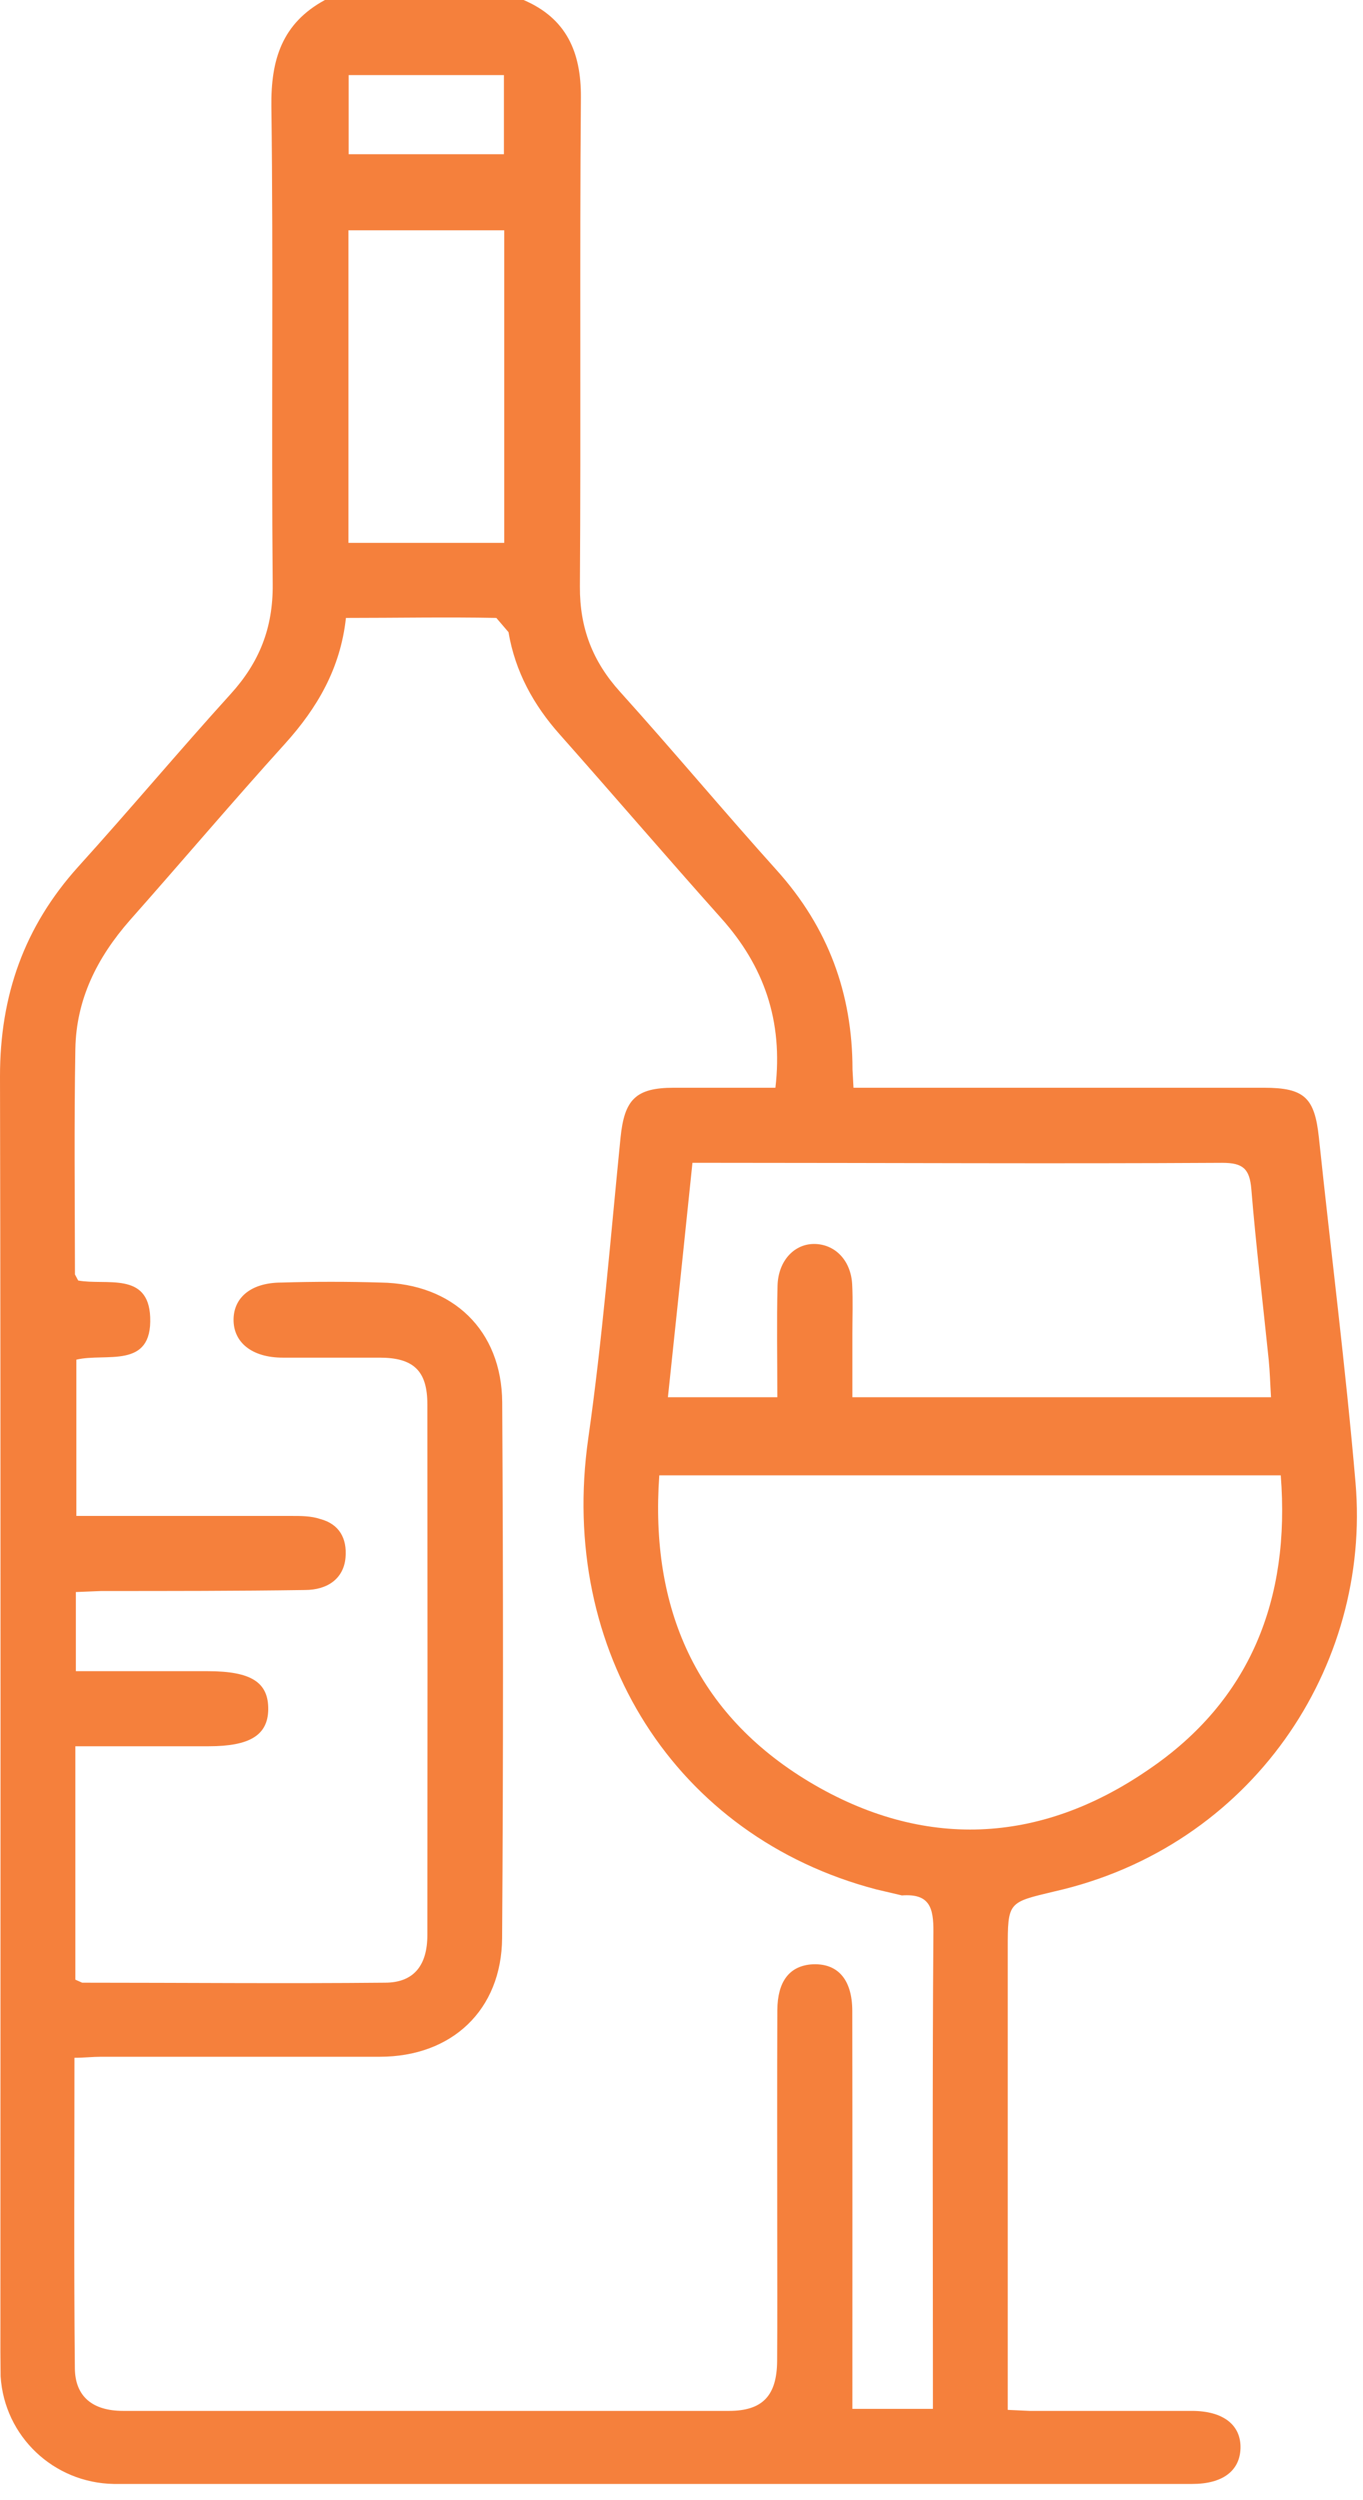 <?xml version="1.0" encoding="UTF-8" standalone="no"?><!DOCTYPE svg PUBLIC "-//W3C//DTD SVG 1.1//EN" "http://www.w3.org/Graphics/SVG/1.1/DTD/svg11.dtd"><svg width="100%" height="100%" viewBox="0 0 84 154" version="1.1" xmlns="http://www.w3.org/2000/svg" xmlns:xlink="http://www.w3.org/1999/xlink" xml:space="preserve" xmlns:serif="http://www.serif.com/" style="fill-rule:evenodd;clip-rule:evenodd;stroke-linejoin:round;stroke-miterlimit:2;"><path d="M31.056,4.625l-9.568,-0l-0,4.875l9.568,-0l0,-4.875Zm0.019,9.562l-9.6,0l0,19.251l9.6,-0l0,-19.251Zm11.6,57.438c-0.512,4.938 -1.006,9.688 -1.512,14.437l6.743,0c0,-2.374 -0.043,-4.625 0.013,-6.874c0.044,-1.563 1.075,-2.626 2.362,-2.563c1.244,0.062 2.169,1.062 2.238,2.5c0.05,1 0.012,2 0.012,3l0,3.937l25.8,0c-0.05,-0.812 -0.068,-1.562 -0.143,-2.312c-0.357,-3.5 -0.782,-7 -1.069,-10.5c-0.106,-1.25 -0.5,-1.625 -1.8,-1.625c-10.344,0.063 -20.694,-0 -31.038,-0l-1.606,-0Zm-2.044,19.25c-0.581,8.188 2.275,14.688 9.238,18.875c6.994,4.188 14.194,3.875 20.912,-0.75c6.269,-4.25 8.75,-10.5 8.15,-18.125l-38.3,0Zm-35.987,31.063l0.419,0.187c6.218,0 12.443,0.062 18.662,0c1.775,0 2.613,-1.063 2.613,-2.937c0.012,-10.876 0.012,-21.813 -0,-32.688c-0,-2.062 -0.85,-2.875 -2.944,-2.875l-5.969,0c-1.894,0 -3.056,-0.937 -3.031,-2.375c0.025,-1.375 1.137,-2.25 2.95,-2.25c2.044,-0.062 4.081,-0.062 6.125,0c4.437,0.062 7.45,2.938 7.481,7.375c0.063,11 0.069,22 -0.006,33c-0.031,4.437 -3.1,7.312 -7.538,7.312l-17.181,0c-0.519,0 -1.037,0.063 -1.637,0.063c-0,6.5 -0.038,12.812 0.025,19.125c0.018,1.75 1.1,2.625 2.975,2.625l37.343,0c2.063,0 2.944,-0.937 2.963,-3.063c0.019,-2.687 0.006,-5.374 0.006,-8.062c0,-4.5 -0.012,-9.063 0.006,-13.563c0.013,-1.75 0.732,-2.687 2.063,-2.812c1.612,-0.125 2.556,0.875 2.556,2.875c0.013,8.188 0.006,16.375 0.006,24.5l4.963,-0l-0,-1.875c-0,-9.187 -0.038,-18.312 0.031,-27.5c0.013,-1.5 -0.237,-2.375 -1.944,-2.25l-1.593,-0.375c-12.375,-3.25 -19.594,-14.688 -17.738,-27.75c0.875,-6.125 1.375,-12.375 1.994,-18.563c0.237,-2.312 0.912,-3.062 3.281,-3.062l6.263,0c0.481,-4.125 -0.707,-7.5 -3.338,-10.438c-3.35,-3.749 -6.619,-7.562 -9.944,-11.312c-1.618,-1.812 -2.756,-3.875 -3.168,-6.312l-0.75,-0.876c-3.075,-0.062 -6.15,0 -9.269,0c-0.338,3.125 -1.781,5.563 -3.756,7.75c-3.225,3.563 -6.35,7.25 -9.563,10.876c-2.025,2.312 -3.306,4.875 -3.356,7.937c-0.081,4.625 -0.031,9.25 -0.025,13.875l0.2,0.375c1.719,0.313 4.319,-0.563 4.437,2.25c0.132,3.25 -2.743,2.187 -4.55,2.625l0,9.625l13.257,0c0.587,0 1.206,0 1.768,0.188c1.175,0.312 1.663,1.187 1.563,2.375c-0.106,1.249 -1.05,2 -2.513,2c-4.181,0.062 -8.362,0.062 -12.543,0.062l-1.563,0.063l0,4.875l8.125,-0c2.688,-0 3.756,0.687 3.731,2.375c-0.031,1.562 -1.131,2.249 -3.668,2.249l-8.219,0l-0,14.376Zm27.625,-121.938c2.625,1.125 3.55,3.188 3.531,6c-0.081,10 0.006,20.063 -0.062,30.125c-0.013,2.563 0.787,4.625 2.487,6.5c3.269,3.625 6.4,7.375 9.663,11c3.143,3.5 4.65,7.563 4.65,12.25l0.062,1.125l25.294,0c2.512,0 3.125,0.625 3.387,3.062c0.75,7.126 1.644,14.126 2.257,21.251c0.981,11.374 -6.413,22.437 -18.538,25.187c-2.881,0.688 -2.894,0.625 -2.894,3.562l0,28.376l1.332,0.062l10.012,0c1.944,0 3.044,0.875 3,2.313c-0.044,1.375 -1.094,2.187 -2.969,2.187l-66.468,0c-3.713,-0.062 -6.744,-2.937 -6.975,-6.625l-0.013,-1.5c0,-26.188 0.031,-52.375 -0.025,-78.562c-0.006,-5.001 1.5,-9.25 4.831,-12.938c3.169,-3.5 6.207,-7.125 9.382,-10.625c1.762,-1.938 2.618,-4.062 2.593,-6.75c-0.087,-9.812 0.044,-19.625 -0.081,-29.438c-0.037,-2.875 0.65,-5.124 3.3,-6.562l12.244,0Z" style="fill:#f5803c;fill-rule:nonzero;"/></svg>